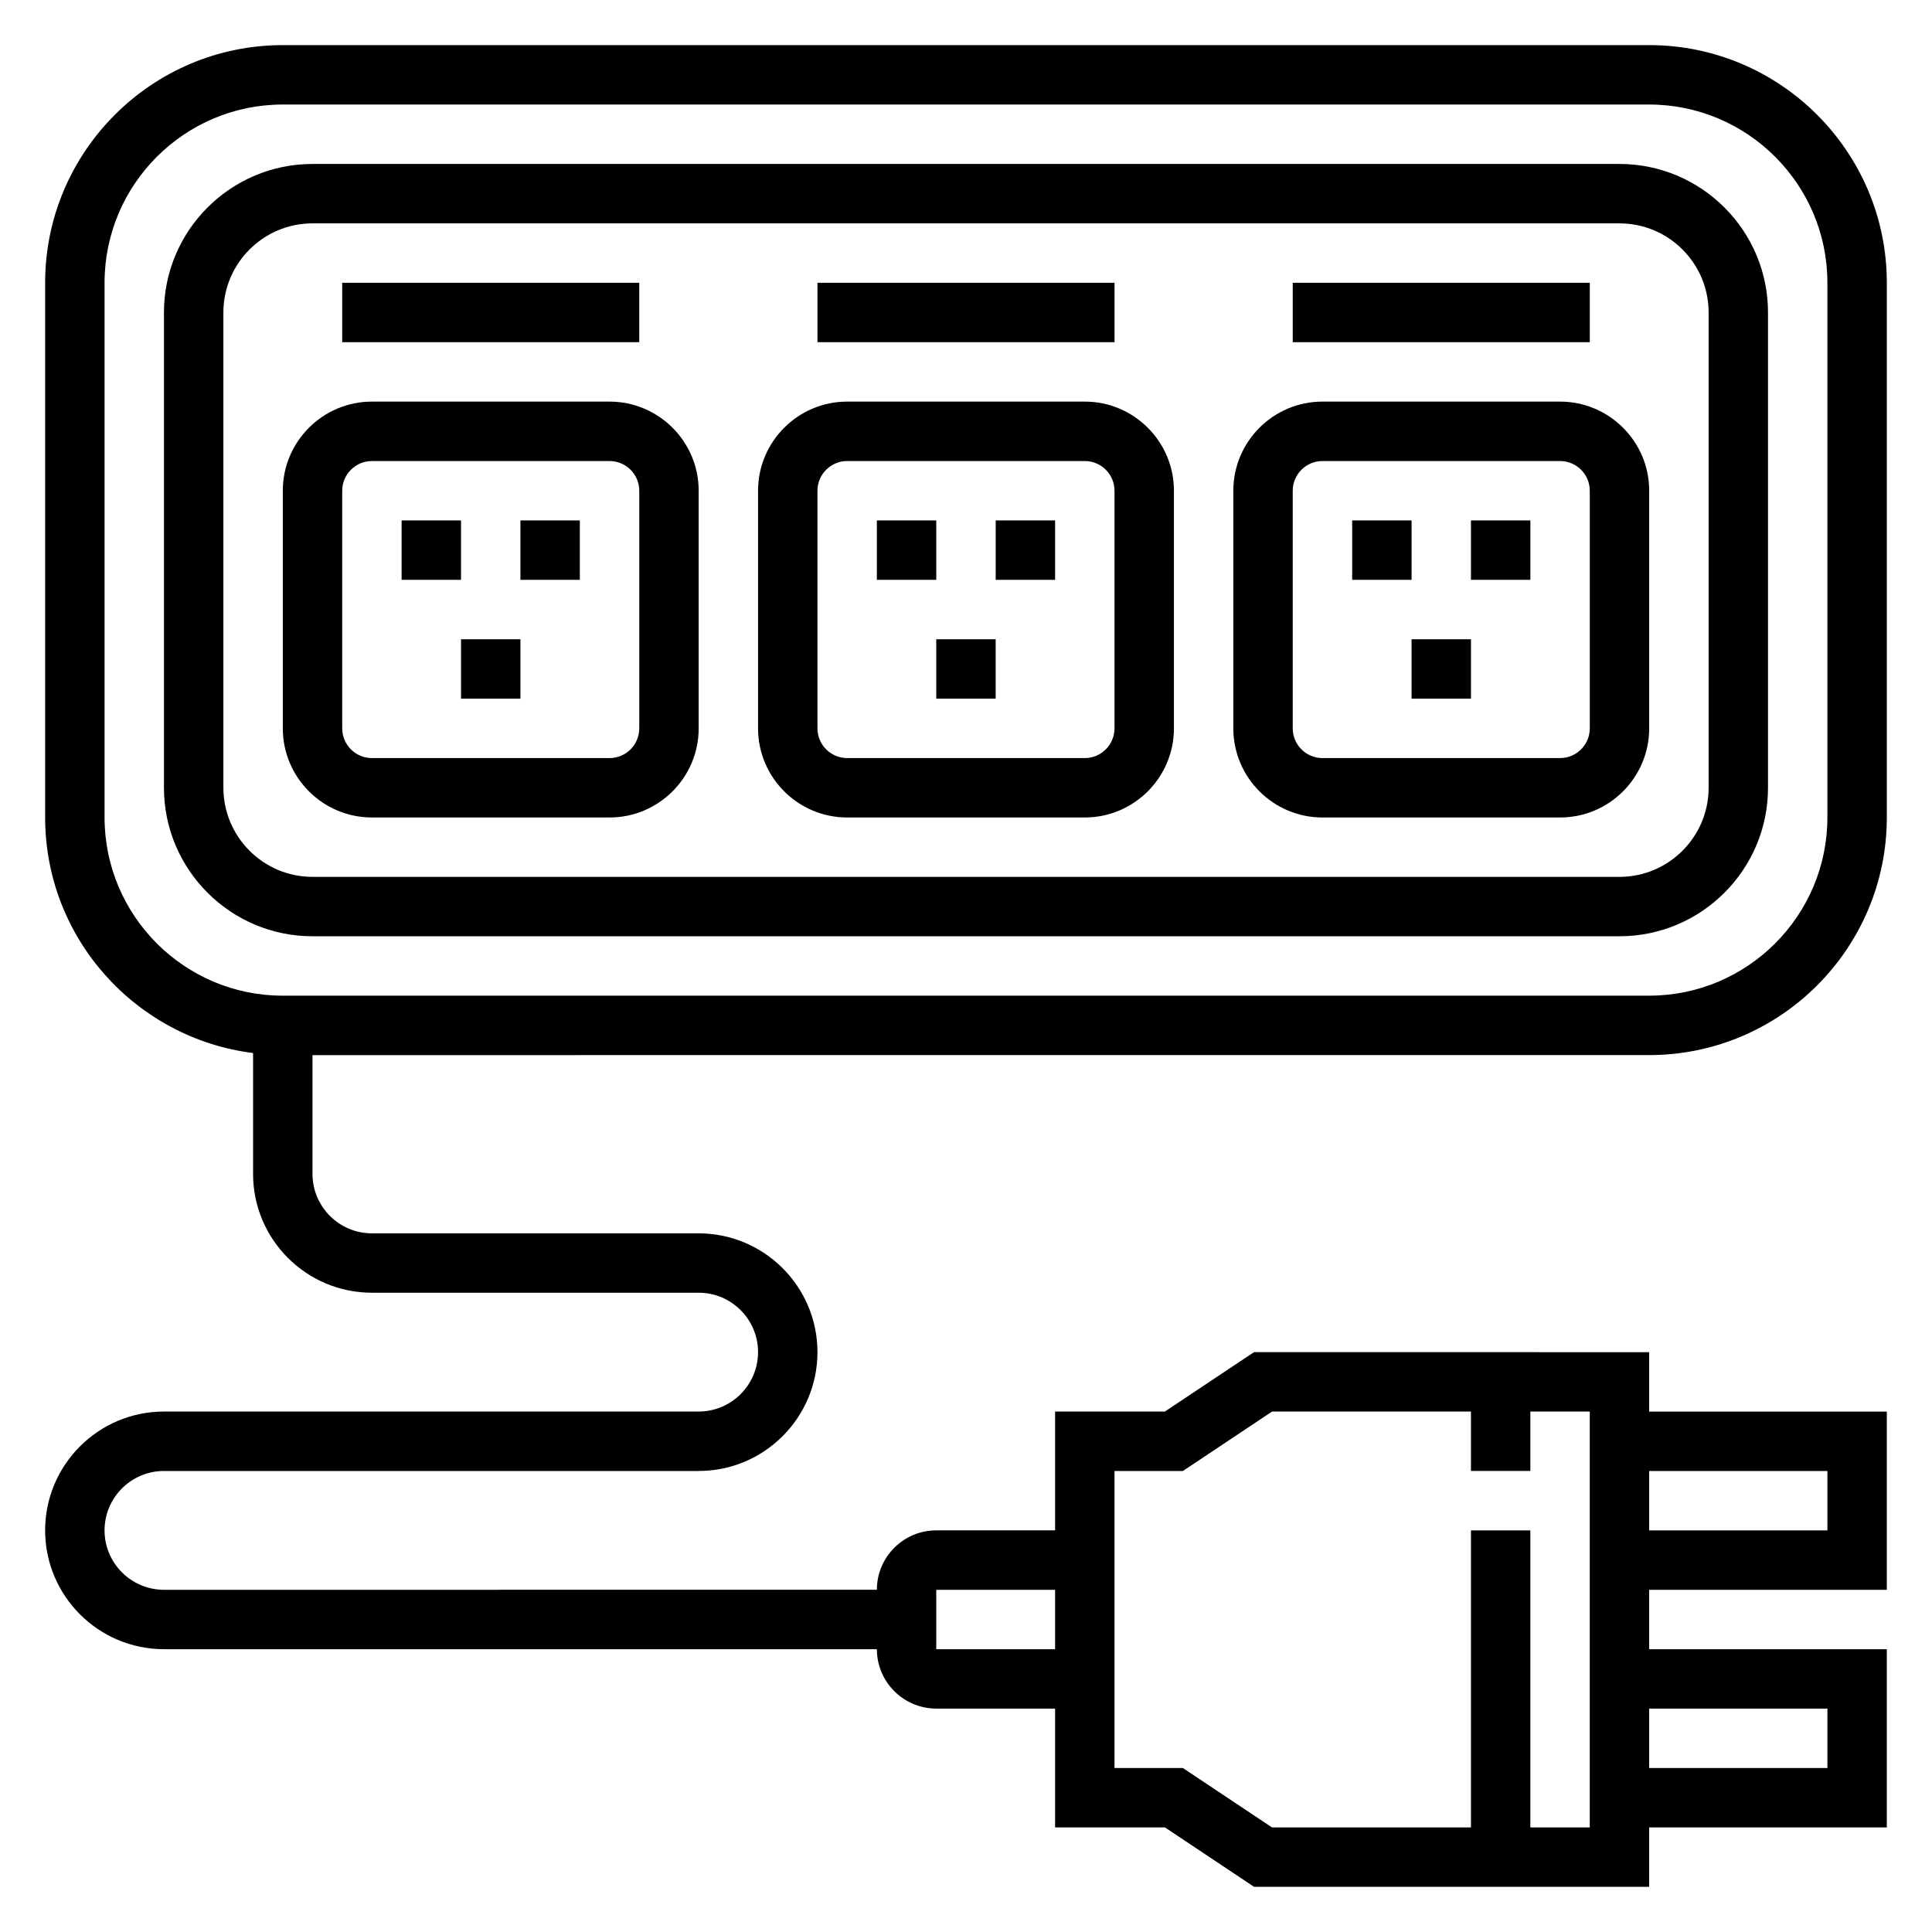 <?xml version="1.0" encoding="UTF-8"?>
<!-- Uploaded to: ICON Repo, www.iconrepo.com, Generator: ICON Repo Mixer Tools -->
<svg fill="#000000" width="800px" height="800px" version="1.1" viewBox="144 144 512 512" xmlns="http://www.w3.org/2000/svg">
 <g>
  <path d="m581.05 423.61c34.723 0 62.977-28.254 62.977-62.977v-141.7c0-34.723-28.254-62.977-62.977-62.977h-362.11c-34.723 0-62.977 28.254-62.977 62.977v141.7c0 32.055 24.09 58.535 55.105 62.434v32.031c0 17.367 14.121 31.488 31.488 31.488h86.594c8.684 0 15.742 7.062 15.742 15.742 0 8.684-7.062 15.742-15.742 15.742l-141.7 0.004c-17.367 0-31.488 14.121-31.488 31.488 0 17.367 14.121 31.488 31.488 31.488h188.93c0 8.684 7.062 15.742 15.742 15.742h31.488v31.488h29.102l23.617 15.742 104.72 0.004v-15.742h62.977v-47.23h-62.977v-15.742h62.977v-47.23h-62.977v-15.742l-104.72-0.008-23.617 15.742h-29.102v31.488h-31.488c-8.684 0-15.742 7.062-15.742 15.742l-188.93 0.004c-8.684 0-15.742-7.062-15.742-15.742 0-8.684 7.062-15.742 15.742-15.742h141.7c17.367 0 31.488-14.121 31.488-31.488 0-17.367-14.121-31.488-31.488-31.488l-86.59-0.004c-8.684 0-15.742-7.062-15.742-15.742v-31.488zm47.234 173.19v15.742h-47.23v-15.742zm0-62.977v15.742h-47.23v-15.742zm-188.93 0h18.129l23.617-15.742 52.719-0.004v15.742h15.742v-15.742h15.742v110.21h-15.742v-78.719h-15.742v78.719h-52.719l-23.617-15.742h-18.129zm-47.234 31.488h31.488v15.742h-31.488zm-220.41-204.68v-141.7c0-26.047 21.184-47.23 47.23-47.23h362.11c26.047 0 47.23 21.184 47.23 47.23v141.7c0 26.047-21.184 47.23-47.23 47.23l-362.11 0.004c-26.047 0-47.23-21.184-47.23-47.234z"/>
  <path d="m573.18 392.12c21.703 0 39.359-17.656 39.359-39.359v-125.95c0-21.703-17.656-39.359-39.359-39.359h-346.37c-21.703 0-39.359 17.656-39.359 39.359v125.95c0 21.703 17.656 39.359 39.359 39.359zm-369.98-39.359v-125.95c0-13.02 10.598-23.617 23.617-23.617h346.37c13.02 0 23.617 10.598 23.617 23.617v125.95c0 13.02-10.598 23.617-23.617 23.617h-346.37c-13.02 0-23.613-10.598-23.613-23.617z"/>
  <path d="m494.46 360.64h62.977c13.02 0 23.617-10.598 23.617-23.617v-62.977c0-13.02-10.598-23.617-23.617-23.617h-62.977c-13.02 0-23.617 10.598-23.617 23.617v62.977c0.004 13.023 10.598 23.617 23.617 23.617zm-7.871-86.59c0-4.344 3.535-7.871 7.871-7.871h62.977c4.336 0 7.871 3.527 7.871 7.871v62.977c0 4.344-3.535 7.871-7.871 7.871h-62.977c-4.336 0-7.871-3.527-7.871-7.871z"/>
  <path d="m518.08 313.41h15.742v15.742h-15.742z"/>
  <path d="m502.34 281.92h15.742v15.742h-15.742z"/>
  <path d="m533.82 281.92h15.742v15.742h-15.742z"/>
  <path d="m486.59 218.94h78.719v15.742h-78.719z"/>
  <path d="m368.51 360.64h62.977c13.02 0 23.617-10.598 23.617-23.617v-62.977c0-13.02-10.598-23.617-23.617-23.617h-62.977c-13.02 0-23.617 10.598-23.617 23.617v62.977c0 13.023 10.594 23.617 23.617 23.617zm-7.875-86.59c0-4.344 3.535-7.871 7.871-7.871h62.977c4.336 0 7.871 3.527 7.871 7.871v62.977c0 4.344-3.535 7.871-7.871 7.871h-62.977c-4.336 0-7.871-3.527-7.871-7.871z"/>
  <path d="m392.12 313.41h15.742v15.742h-15.742z"/>
  <path d="m376.38 281.92h15.742v15.742h-15.742z"/>
  <path d="m407.87 281.92h15.742v15.742h-15.742z"/>
  <path d="m360.64 218.94h78.719v15.742h-78.719z"/>
  <path d="m305.54 360.64c13.02 0 23.617-10.598 23.617-23.617v-62.977c0-13.02-10.598-23.617-23.617-23.617h-62.977c-13.02 0-23.617 10.598-23.617 23.617v62.977c0 13.02 10.598 23.617 23.617 23.617zm-70.848-23.613v-62.977c0-4.344 3.535-7.871 7.871-7.871h62.977c4.336 0 7.871 3.527 7.871 7.871v62.977c0 4.344-3.535 7.871-7.871 7.871h-62.977c-4.34 0-7.871-3.527-7.871-7.871z"/>
  <path d="m266.18 313.41h15.742v15.742h-15.742z"/>
  <path d="m250.43 281.92h15.742v15.742h-15.742z"/>
  <path d="m281.92 281.92h15.742v15.742h-15.742z"/>
  <path d="m234.69 218.94h78.719v15.742h-78.719z"/>
 </g>
</svg>